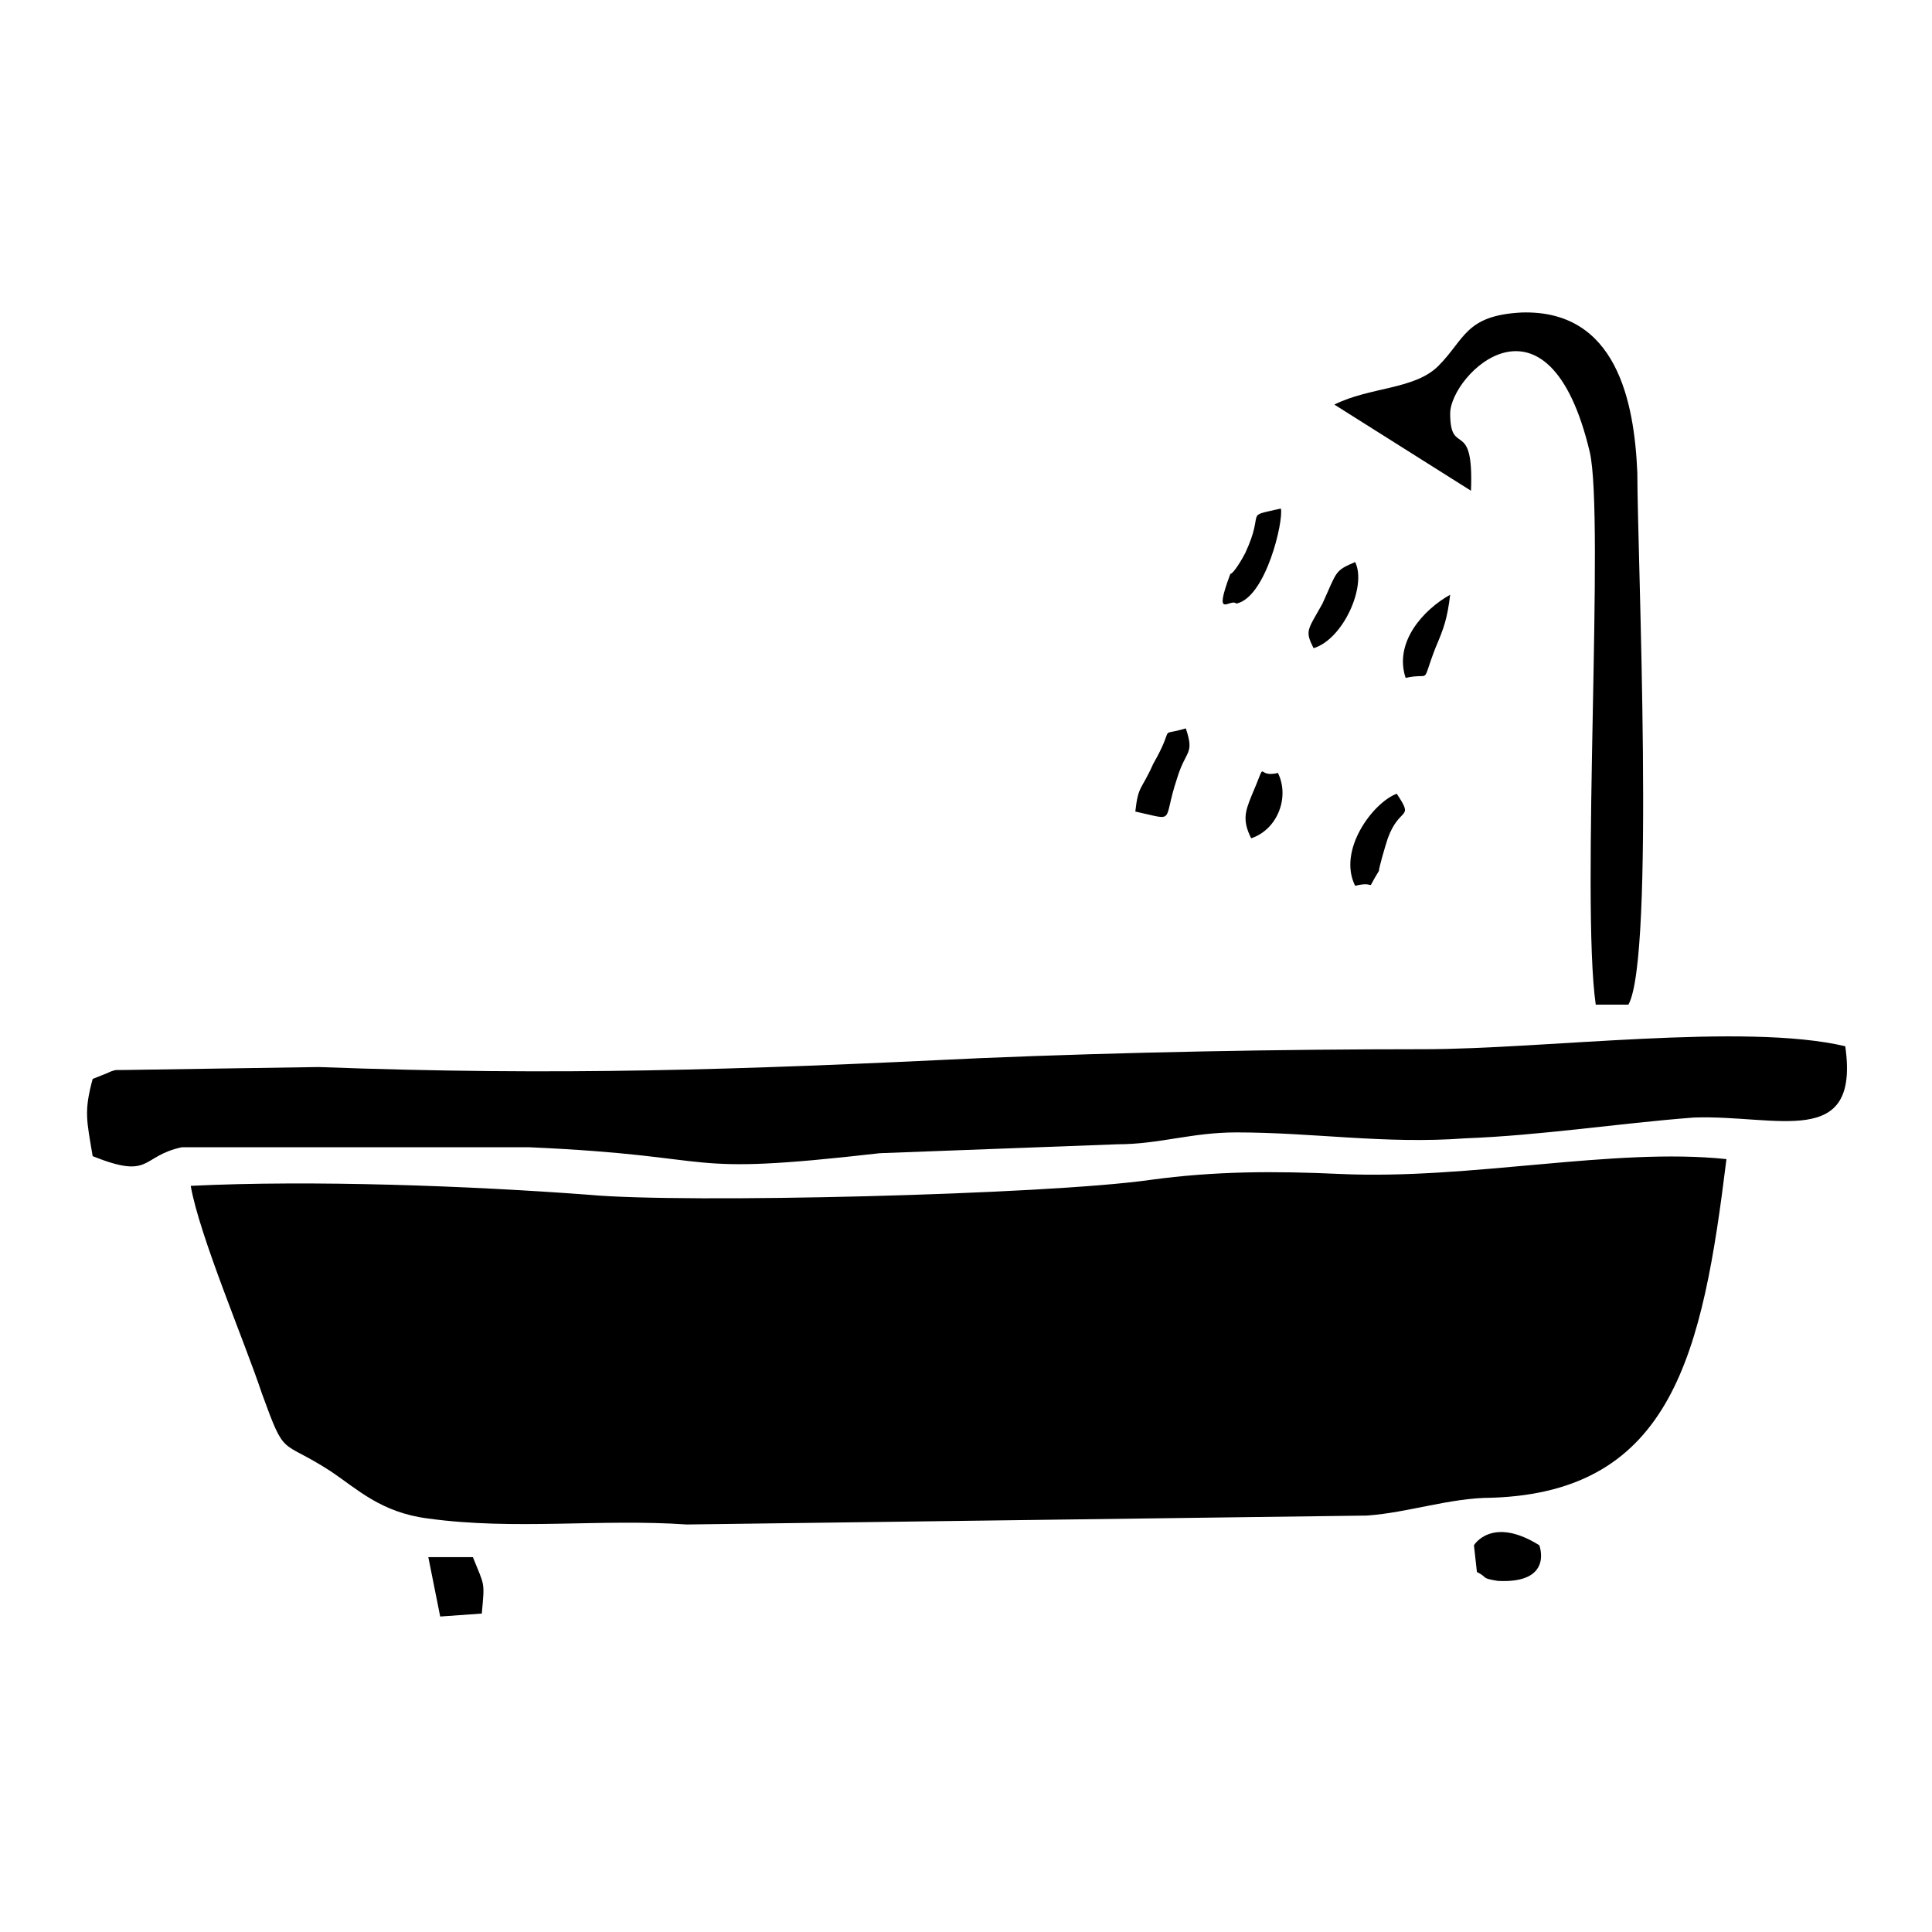 <?xml version="1.0" encoding="UTF-8"?>
<!-- Uploaded to: ICON Repo, www.svgrepo.com, Generator: ICON Repo Mixer Tools -->
<svg fill="#000000" width="800px" height="800px" version="1.1" viewBox="144 144 512 512" xmlns="http://www.w3.org/2000/svg">
 <path d="m471.63 303.96c7.871-1.574 12.594-22.043 11.809-25.191-10.234 2.363-3.938 0-9.445 11.809-0.789 1.574-3.148 5.512-3.938 5.512-4.723 12.594 0 6.297 1.574 7.871zm-199.95 267.65c0.789-8.66 0.789-7.086-2.363-14.957h-11.809l3.148 15.742zm280.25-18.105c-12.594-7.871-17.32 0-17.32 0l0.789 7.086c3.148 1.574 0.789 1.574 5.512 2.363 14.953 0.785 11.02-9.449 11.02-9.449zm13.383-289.69c3.938 17.32-2.363 118.87 1.574 146.42h8.66c7.086-12.594 2.363-119.66 2.363-140.91-0.789-18.895-5.512-43.297-30.699-42.508-14.957 0.789-14.957 7.086-22.043 14.168-6.297 6.297-18.105 5.512-27.551 10.234l36.207 22.832c0.789-19.68-5.512-8.66-5.512-20.469 0-10.234 25.977-36.211 37 10.234zm36.211 187.36c-29.914-3.148-67.699 5.512-102.34 3.938-17.32-0.789-33.062-0.789-50.383 1.574-27.551 3.938-123.59 6.297-148.78 3.938-31.488-2.363-73.211-3.938-105.48-2.363 2.363 13.383 14.168 40.934 18.895 55.105 6.297 17.32 4.723 11.809 18.105 20.469 7.086 4.723 13.383 11.02 25.977 12.594 22.828 3.148 45.656 0 68.488 1.574l180.27-2.363c11.02-0.789 22.043-4.723 33.062-4.723 48.016-1.578 55.891-38.574 62.188-89.742zm31.488-29.914c-26.766-6.297-79.508 0.789-111.78 0.789-37.785 0-79.508 0.789-117.29 2.363-65.336 3.148-111.78 4.723-175.55 2.363l-51.957 0.789h-1.574s-0.789 0-2.363 0.789l-3.938 1.574c-2.363 8.66-1.574 11.02 0 20.469 15.742 6.297 12.594 0 23.617-2.363h92.102c53.531 2.363 37.785 7.871 92.891 1.574l62.977-2.363c11.02 0 19.68-3.148 31.488-3.148 20.469 0 39.359 3.148 60.613 1.574 20.469-0.789 40.148-3.938 60.613-5.512 22.047-0.793 44.086 8.652 40.152-18.898zm-157.44-55.105c7.086-2.363 10.234-11.02 7.086-17.32-6.297 1.574-2.363-4.723-7.086 6.297-1.574 3.938-2.363 6.301 0 11.023zm40.934-42.508c7.086-1.574 3.938 2.363 7.871-7.871 2.363-5.512 3.148-7.871 3.938-14.168-7.086 3.934-14.957 12.594-11.809 22.039zm-24.402-7.871c7.871-2.363 14.168-16.531 11.02-22.828-5.512 2.363-4.723 2.363-8.66 11.02-3.934 7.082-4.723 7.082-2.359 11.809zm11.02 62.973c6.297-1.574 2.363 2.363 6.297-3.938 0-0.789 1.574-6.297 2.363-8.66 3.148-8.66 7.086-4.723 2.363-11.809-6.301 2.367-15.746 14.961-11.023 24.406zm-58.254-19.68c11.02 2.363 7.086 3.148 11.02-8.66 2.363-7.871 4.723-6.297 2.363-13.383-7.871 2.363-2.363-1.574-8.66 9.445-3.144 7.09-3.934 5.516-4.723 12.598z" fill-rule="evenodd"/>
</svg>